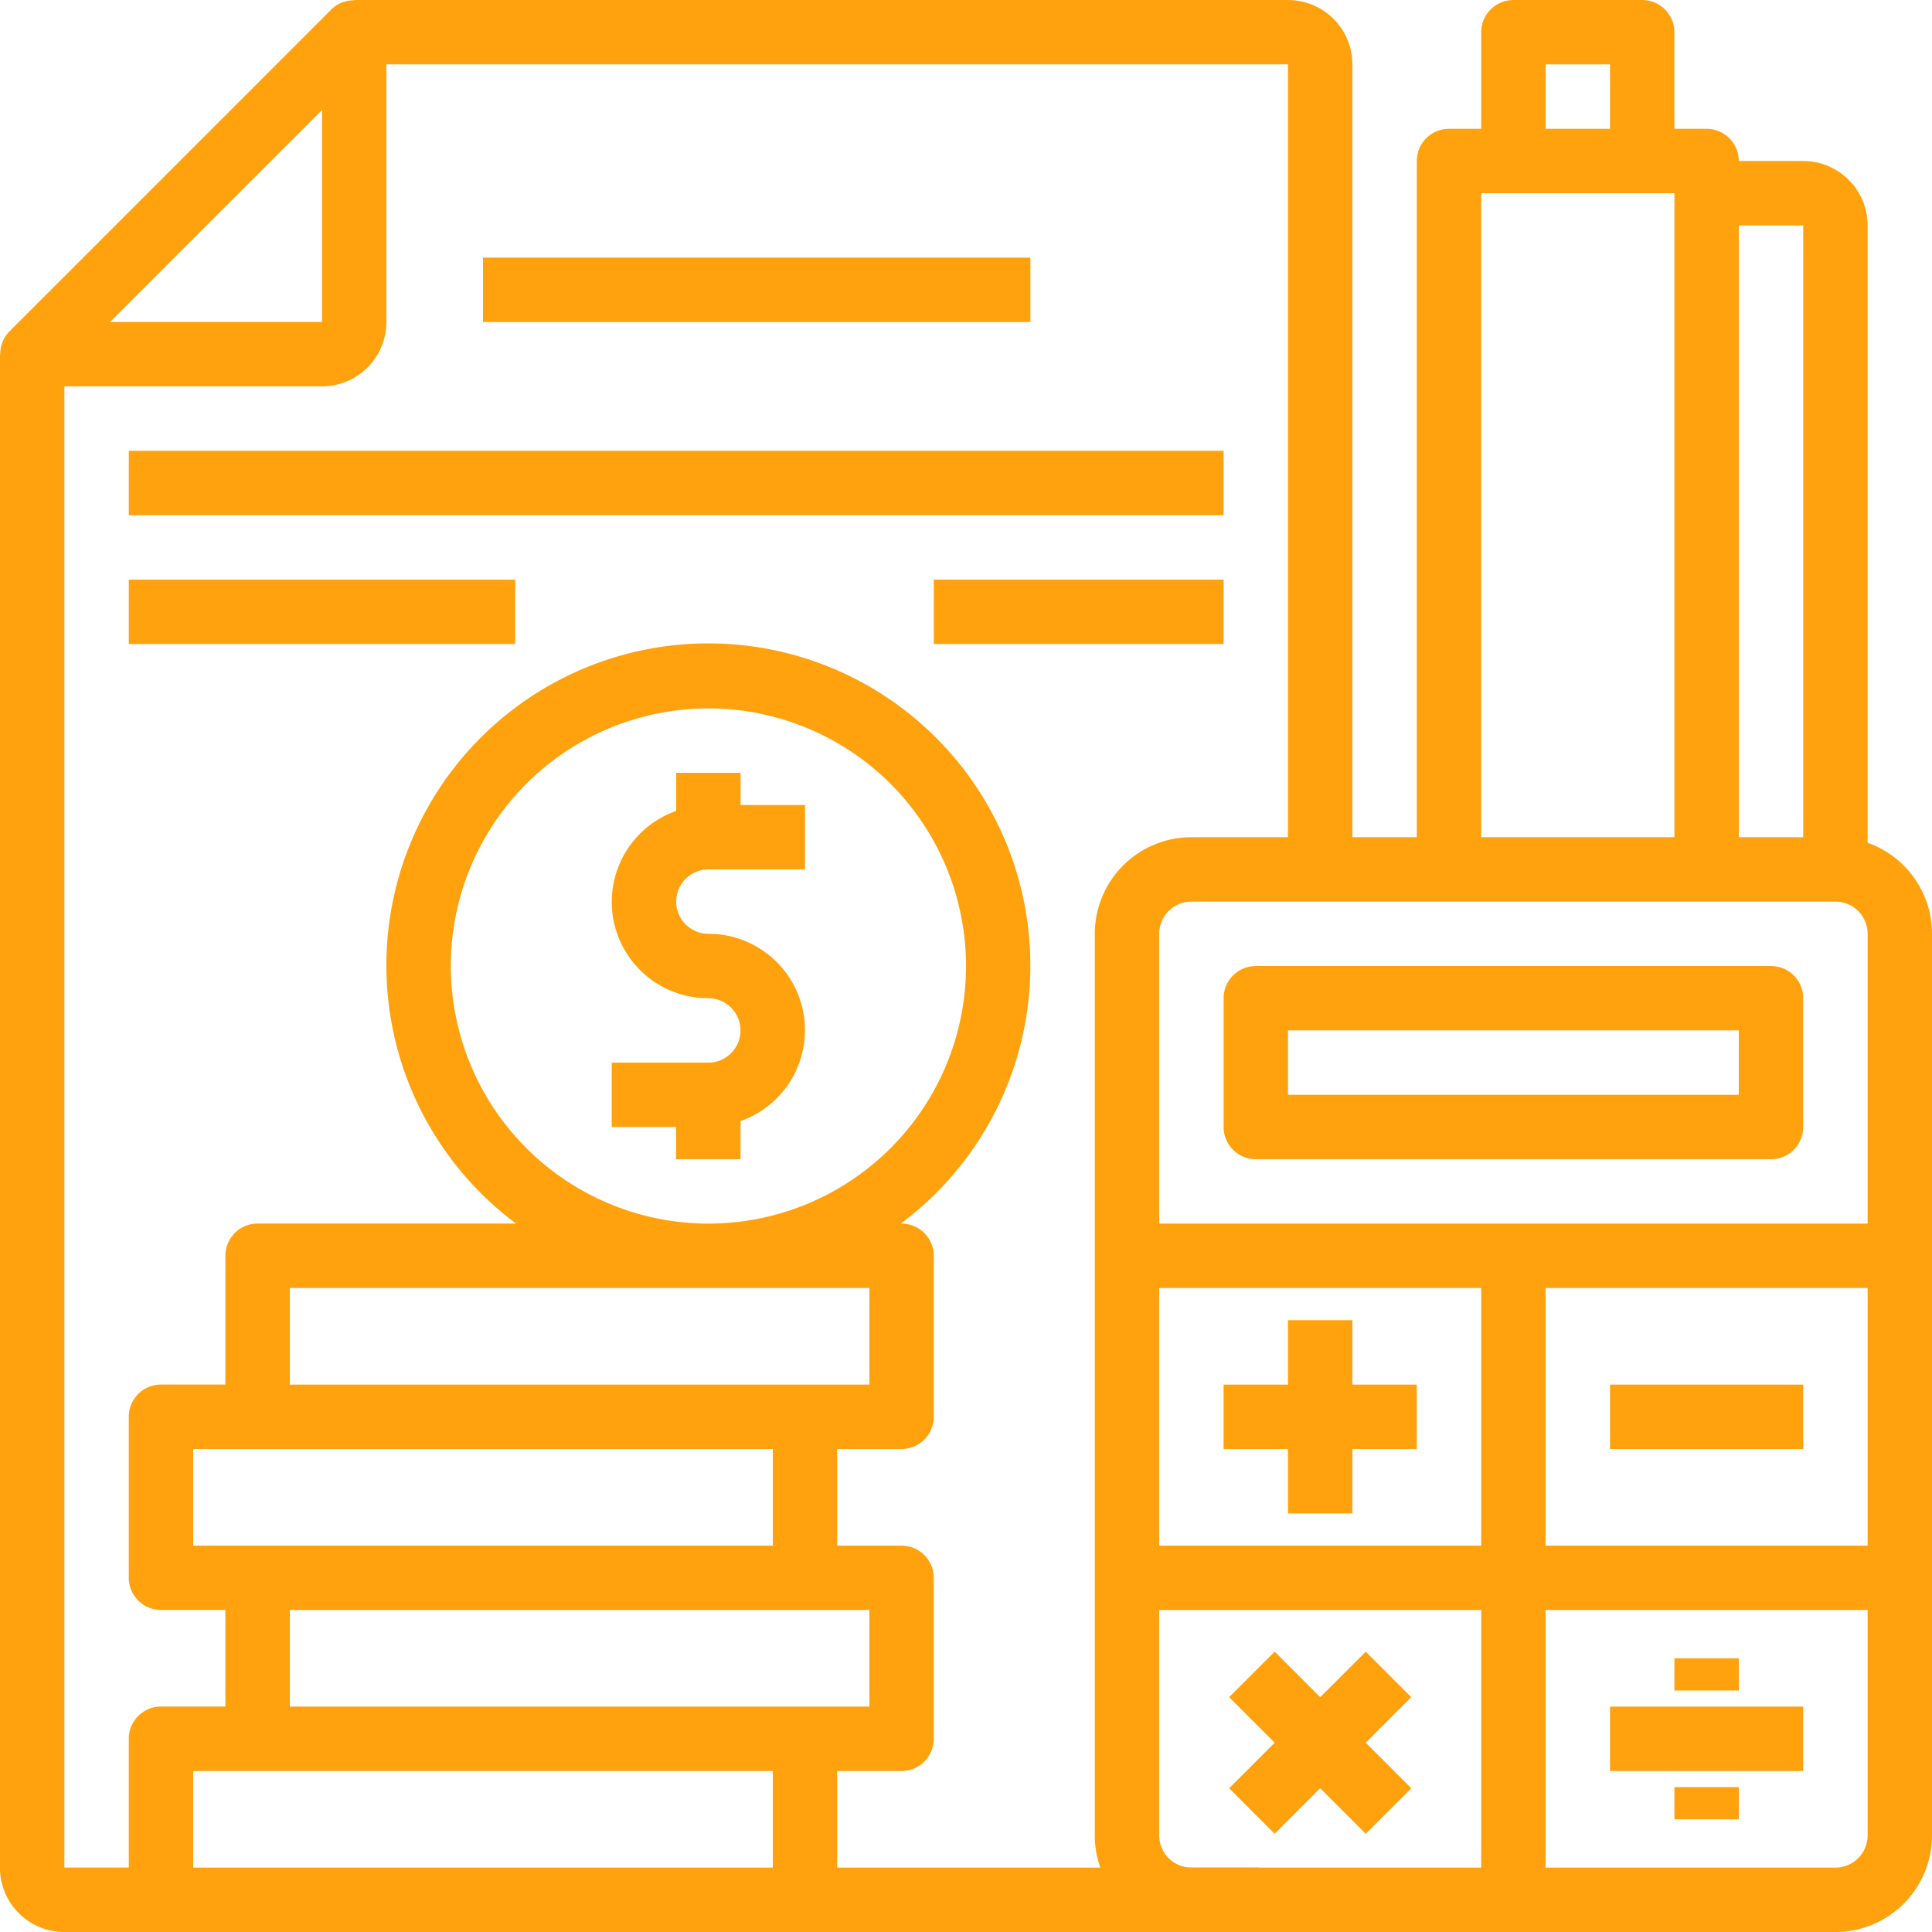 <svg xmlns="http://www.w3.org/2000/svg" xmlns:xlink="http://www.w3.org/1999/xlink" width="95" height="95" viewBox="0 0 95 95">
  <defs>
    <clipPath id="clip-path">
      <rect id="Rectangle_1030" data-name="Rectangle 1030" width="95" height="95" transform="translate(-5427.514 1638.49)" fill="none"/>
    </clipPath>
  </defs>
  <g id="financiallyviable" transform="translate(5427.514 -1638.49)">
    <g id="Group_1527" data-name="Group 1527">
      <g id="Group_1526" data-name="Group 1526" clip-path="url(#clip-path)">
        <g id="Group_1525" data-name="Group 1525">
          <g id="Group_1496" data-name="Group 1496">
            <g id="Group_1495" data-name="Group 1495">
              <path id="Path_1455" data-name="Path 1455" d="M-5337.264,1679.657h-31.666a4.75,4.75,0,0,0-4.75,4.75v44.334a4.75,4.75,0,0,0,4.75,4.75h31.666a4.75,4.75,0,0,0,4.75-4.75v-44.334A4.75,4.75,0,0,0-5337.264,1679.657Zm-17.416,50.667h-14.25a1.584,1.584,0,0,1-1.584-1.583v-11.084h15.834Zm0-15.833h-15.834v-12.667h15.834Zm19,14.25a1.584,1.584,0,0,1-1.584,1.583h-14.25v-12.667h15.834Zm0-14.25h-15.834v-12.667h15.834Zm0-15.834h-34.834v-14.25a1.584,1.584,0,0,1,1.584-1.583h31.666a1.584,1.584,0,0,1,1.584,1.583Z" fill="#ffa20e"/>
            </g>
          </g>
          <g id="Group_1498" data-name="Group 1498">
            <g id="Group_1497" data-name="Group 1497">
              <path id="Path_1456" data-name="Path 1456" d="M-5340.43,1685.991h-25.334a1.583,1.583,0,0,0-1.583,1.583v6.333a1.584,1.584,0,0,0,1.583,1.584h25.334a1.584,1.584,0,0,0,1.583-1.584v-6.333A1.583,1.583,0,0,0-5340.43,1685.991Zm-1.584,6.333h-22.166v-3.167h22.166Z" fill="#ffa20e"/>
            </g>
          </g>
          <g id="Group_1500" data-name="Group 1500">
            <g id="Group_1499" data-name="Group 1499">
              <path id="Path_1457" data-name="Path 1457" d="M-5361.014,1706.574v-3.167h-3.167v3.167h-3.167v3.167h3.167v3.167h3.167v-3.167h3.167v-3.167Z" fill="#ffa20e"/>
            </g>
          </g>
          <g id="Group_1502" data-name="Group 1502">
            <g id="Group_1501" data-name="Group 1501">
              <rect id="Rectangle_1022" data-name="Rectangle 1022" width="9.5" height="3.167" transform="translate(-5348.347 1706.574)" fill="#ffa20e"/>
            </g>
          </g>
          <g id="Group_1504" data-name="Group 1504">
            <g id="Group_1503" data-name="Group 1503">
              <path id="Path_1458" data-name="Path 1458" d="M-5358.119,1721.943l-2.239-2.239-2.239,2.239-2.239-2.239-2.239,2.239,2.239,2.239-2.239,2.239,2.239,2.239,2.239-2.239,2.239,2.239,2.239-2.239-2.239-2.239Z" fill="#ffa20e"/>
            </g>
          </g>
          <g id="Group_1506" data-name="Group 1506">
            <g id="Group_1505" data-name="Group 1505">
              <rect id="Rectangle_1023" data-name="Rectangle 1023" width="9.5" height="3.167" transform="translate(-5348.347 1722.407)" fill="#ffa20e"/>
            </g>
          </g>
          <g id="Group_1508" data-name="Group 1508">
            <g id="Group_1507" data-name="Group 1507">
              <rect id="Rectangle_1024" data-name="Rectangle 1024" width="3.167" height="1.583" transform="translate(-5345.18 1726.365)" fill="#ffa20e"/>
            </g>
          </g>
          <g id="Group_1510" data-name="Group 1510">
            <g id="Group_1509" data-name="Group 1509">
              <rect id="Rectangle_1025" data-name="Rectangle 1025" width="3.167" height="1.583" transform="translate(-5345.18 1720.032)" fill="#ffa20e"/>
            </g>
          </g>
          <g id="Group_1512" data-name="Group 1512">
            <g id="Group_1511" data-name="Group 1511">
              <path id="Path_1459" data-name="Path 1459" d="M-5364.18,1638.491H-5410.1v.014a1.572,1.572,0,0,0-1.119.449l-15.834,15.834a1.566,1.566,0,0,0-.449,1.119h-.015v74.417a3.167,3.167,0,0,0,3.167,3.167h58.727v-3.167h-20.727v-4.75h3.167a1.583,1.583,0,0,0,1.583-1.583v-7.917a1.583,1.583,0,0,0-1.583-1.583h-3.167v-4.75h3.167a1.584,1.584,0,0,0,1.583-1.584v-7.916a1.584,1.584,0,0,0-1.583-1.584h-.042a15.8,15.8,0,0,0,6.375-12.666,15.834,15.834,0,0,0-15.8-15.865,15.835,15.835,0,0,0-15.865,15.8,15.834,15.834,0,0,0,6.375,12.728h-12.708a1.584,1.584,0,0,0-1.583,1.584v6.333h-3.167a1.583,1.583,0,0,0-1.583,1.583v7.917a1.583,1.583,0,0,0,1.583,1.583h3.167v4.75h-3.167a1.584,1.584,0,0,0-1.583,1.584v6.333h-3.167v-72.833h12.667a3.166,3.166,0,0,0,3.166-3.167v-12.667h44.334v38.84h3.166v-38.84A3.165,3.165,0,0,0-5364.18,1638.491Zm-20.584,79.166v4.75h-28.5v-4.75Zm-20.583-31.666a12.667,12.667,0,0,1,12.667-12.667,12.666,12.666,0,0,1,12.666,12.667,12.666,12.666,0,0,1-12.666,12.666A12.681,12.681,0,0,1-5405.347,1685.991Zm-7.917,15.833h28.5v4.75h-28.5Zm-4.75,12.667v-4.75h28.5v4.75h-28.5Zm0,11.083h28.5v4.75h-28.5Zm6.334-71.25h-10.428l10.428-10.428Z" fill="#ffa20e"/>
            </g>
          </g>
          <g id="Group_1514" data-name="Group 1514">
            <g id="Group_1513" data-name="Group 1513">
              <path id="Path_1460" data-name="Path 1460" d="M-5392.68,1681.241h4.75v-3.167h-3.167v-1.583h-3.167v1.874a4.74,4.74,0,0,0-2.9,6.044,4.738,4.738,0,0,0,4.479,3.165,1.583,1.583,0,0,1,1.583,1.583,1.584,1.584,0,0,1-1.583,1.584h-4.75v3.166h3.166v1.584h3.167v-1.875a4.738,4.738,0,0,0,2.9-6.044,4.738,4.738,0,0,0-4.478-3.165,1.584,1.584,0,0,1-1.584-1.583A1.583,1.583,0,0,1-5392.68,1681.241Z" fill="#ffa20e"/>
            </g>
          </g>
          <g id="Group_1516" data-name="Group 1516">
            <g id="Group_1515" data-name="Group 1515">
              <path id="Path_1461" data-name="Path 1461" d="M-5338.847,1646.407h-3.167a1.583,1.583,0,0,0-1.583-1.583h-1.583v-4.75a1.583,1.583,0,0,0-1.584-1.583h-6.333a1.583,1.583,0,0,0-1.583,1.583v4.75h-1.584a1.583,1.583,0,0,0-1.583,1.583v34.09h3.167v-32.506h9.5V1680.5h3.166v-30.923h3.167V1680.5h3.167v-30.923A3.167,3.167,0,0,0-5338.847,1646.407Zm-9.5-1.583h-3.167v-3.167h3.167Z" fill="#ffa20e"/>
            </g>
          </g>
          <g id="Group_1518" data-name="Group 1518">
            <g id="Group_1517" data-name="Group 1517">
              <rect id="Rectangle_1026" data-name="Rectangle 1026" width="26.917" height="3.167" transform="translate(-5403.764 1651.157)" fill="#ffa20e"/>
            </g>
          </g>
          <g id="Group_1520" data-name="Group 1520">
            <g id="Group_1519" data-name="Group 1519">
              <rect id="Rectangle_1027" data-name="Rectangle 1027" width="53.833" height="3.167" transform="translate(-5421.18 1660.657)" fill="#ffa20e"/>
            </g>
          </g>
          <g id="Group_1522" data-name="Group 1522">
            <g id="Group_1521" data-name="Group 1521">
              <rect id="Rectangle_1028" data-name="Rectangle 1028" width="19" height="3.167" transform="translate(-5421.18 1666.99)" fill="#ffa20e"/>
            </g>
          </g>
          <g id="Group_1524" data-name="Group 1524">
            <g id="Group_1523" data-name="Group 1523">
              <rect id="Rectangle_1029" data-name="Rectangle 1029" width="14.25" height="3.167" transform="translate(-5381.597 1666.99)" fill="#ffa20e"/>
            </g>
          </g>
        </g>
      </g>
    </g>
  </g>
</svg>
